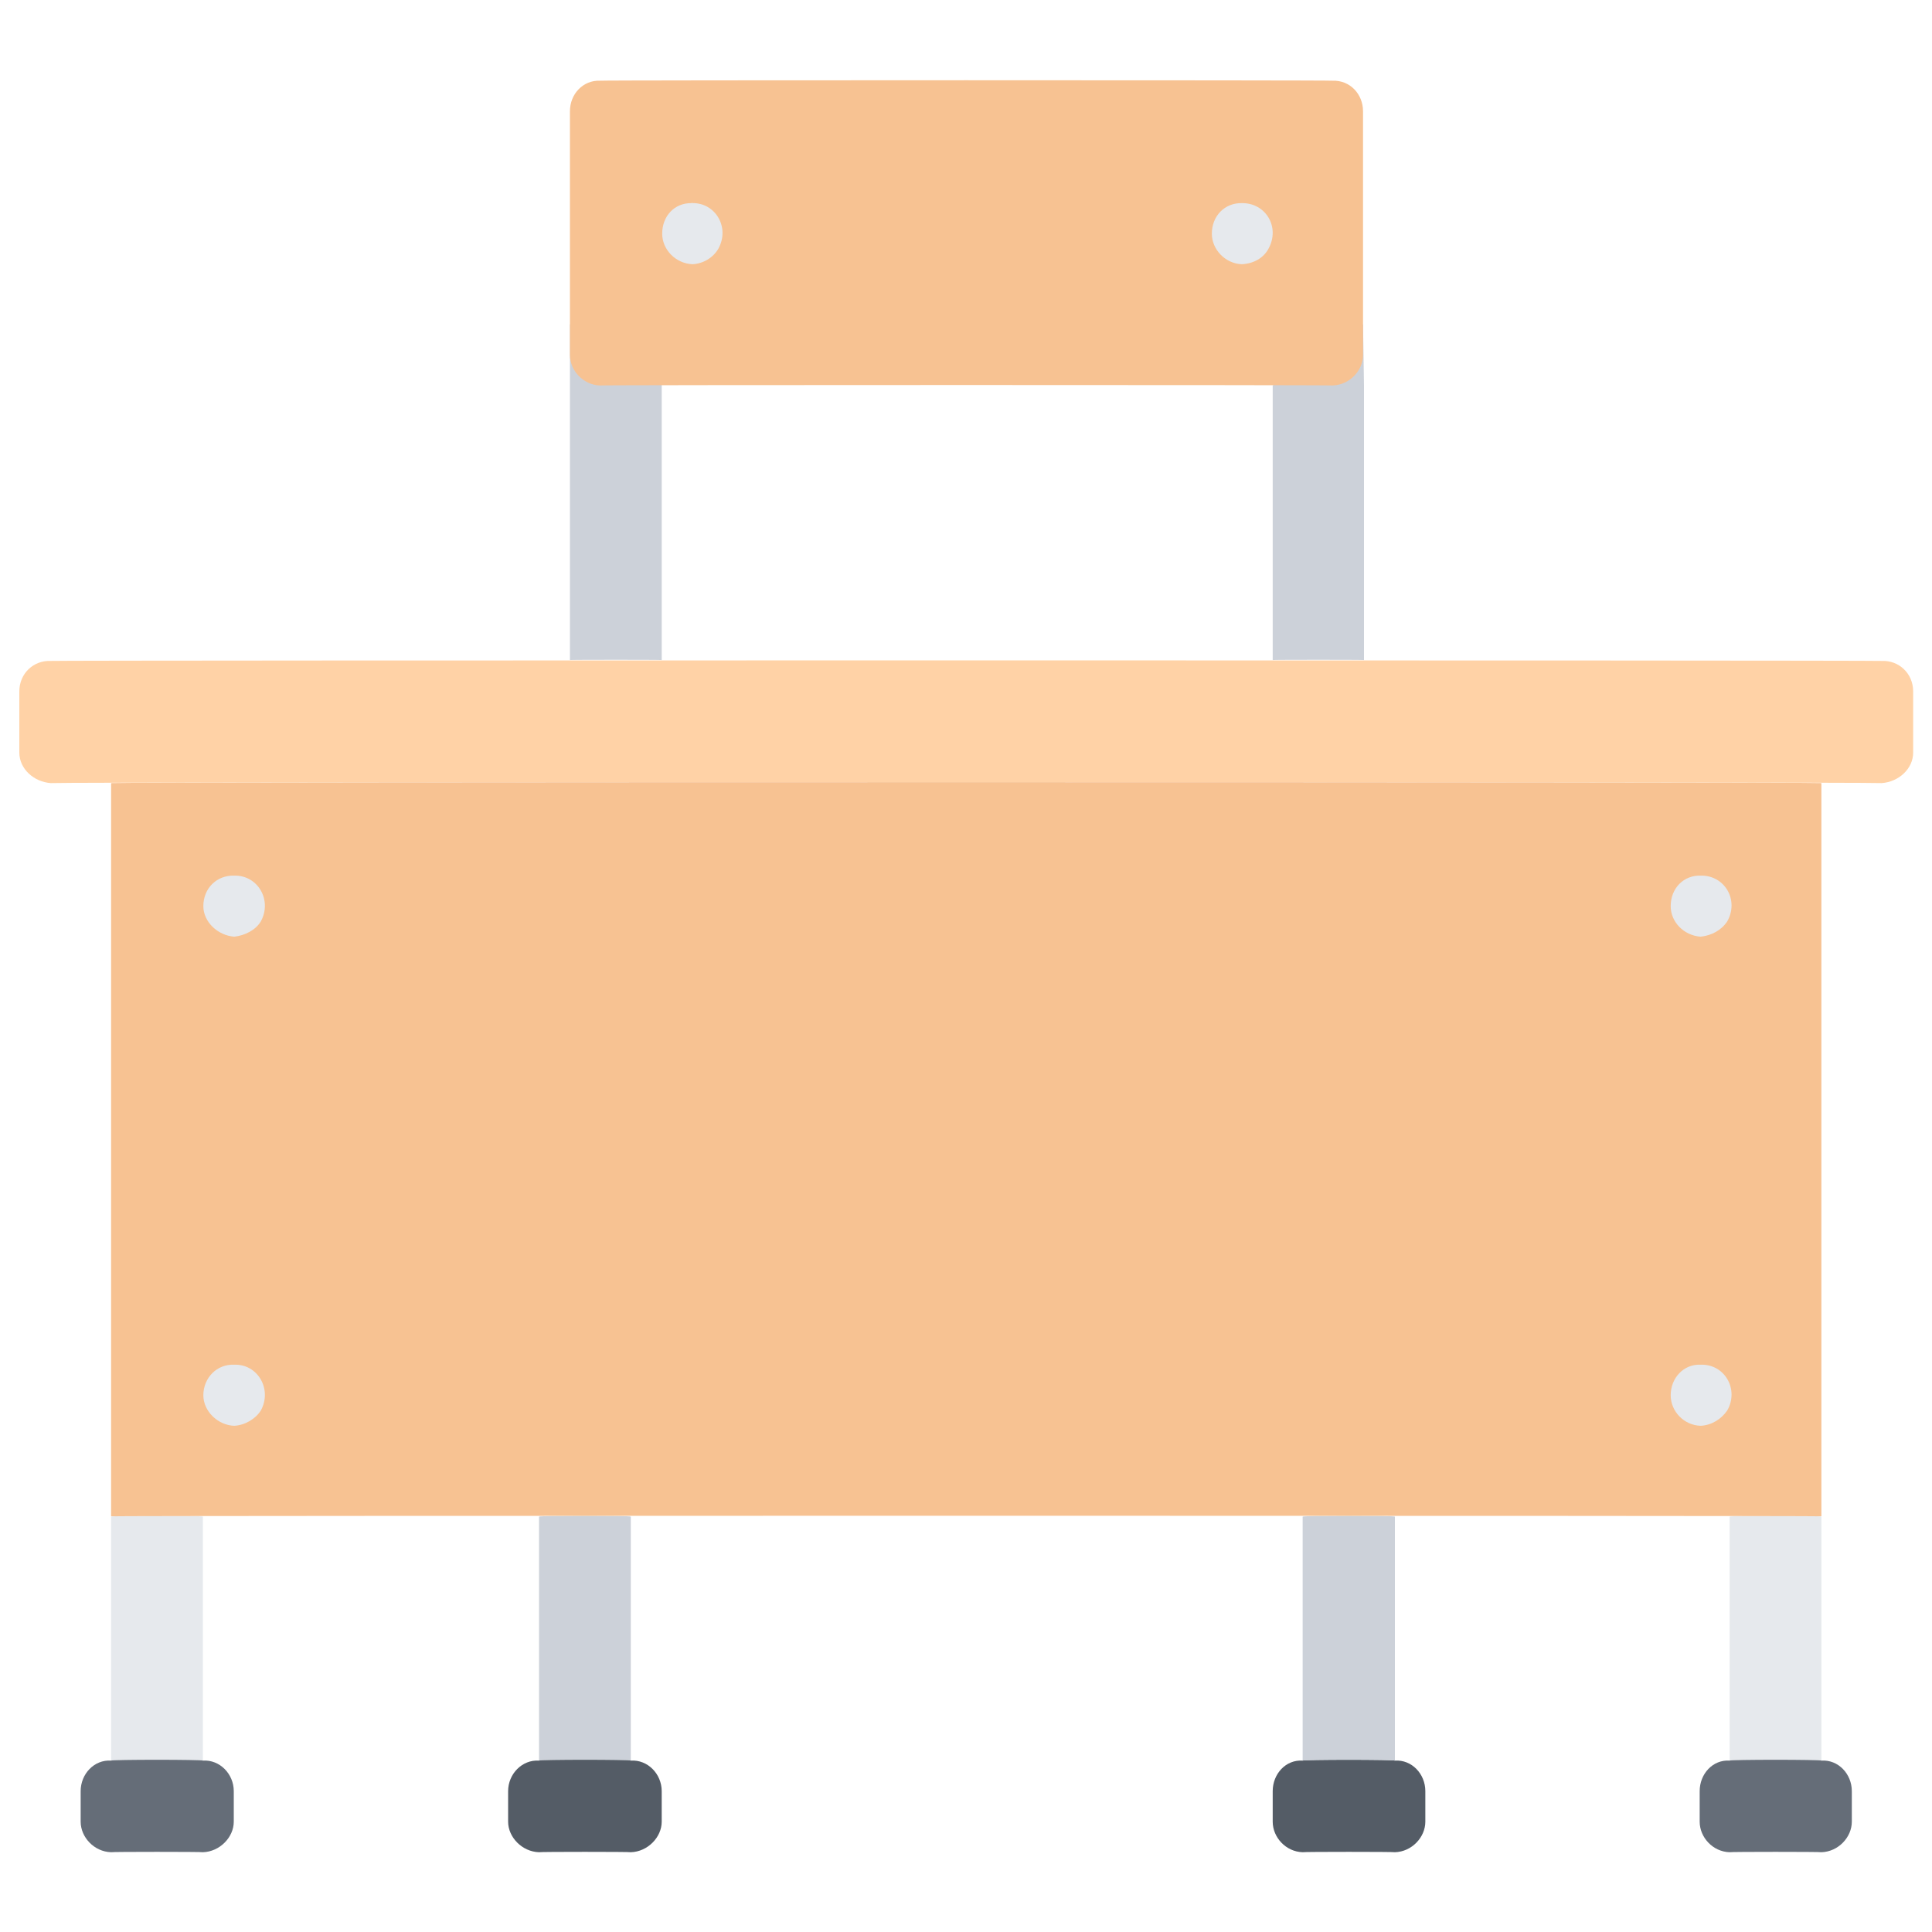 <svg xmlns="http://www.w3.org/2000/svg" version="1.1" xmlns:xlink="http://www.w3.org/1999/xlink" width="100%" height="100%" id="svgWorkerArea" viewBox="0 0 400 400" xmlns:artdraw="https://artdraw.muisca.co" style="background: white;"><defs id="defsdoc"><pattern id="patternBool" x="0" y="0" width="10" height="10" patternUnits="userSpaceOnUse" patternTransform="rotate(35)"><circle cx="5" cy="5" r="4" style="stroke: none;fill: #ff000070;"></circle></pattern></defs><g id="fileImp-789182191" class="cosito"><path id="pathImp-381451907" fill="#CCD1D9" class="grouped" d="M282.4 79.816C282.4 79.681 282.4 136.581 282.4 136.65 282.4 136.581 263.5 136.581 263.5 136.65 263.5 136.581 263.5 79.681 263.5 79.816 263.5 79.681 282.2 66.981 282.2 67.158 282.2 66.981 282.4 79.681 282.4 79.816M118 67.158C118 66.981 137 66.981 137 67.158 137 66.981 137 136.581 137 136.65 137 136.581 118 136.581 118 136.65 118 136.581 118 66.981 118 67.158M111.6 313.998C111.6 313.781 130.6 313.781 130.6 313.998 130.6 313.781 130.6 364.281 130.6 364.515 130.6 364.281 111.6 364.281 111.6 364.515 111.6 364.281 111.6 313.781 111.6 313.998"></path><path id="pathImp-532907169" fill="#E6E9ED" class="grouped" d="M358.1 313.998C358.1 313.781 377.1 313.781 377.1 313.998 377.1 313.781 377.1 364.281 377.1 364.515 377.1 364.281 358.1 364.281 358.1 364.515 358.1 364.281 358.1 313.781 358.1 313.998M23 313.998C23 313.781 42 313.781 42 313.998 42 313.781 42 364.281 42 364.515 42 364.281 23 364.281 23 364.515 23 364.281 23 313.781 23 313.998"></path><path id="pathImp-793312446" fill="#656D78" class="grouped" d="M42 364.515C45.5 364.281 48.4 367.281 48.4 370.838 48.4 370.681 48.4 377.081 48.4 377.161 48.4 380.381 45.5 383.381 42 383.483 42 383.381 23 383.381 23 383.483 19.5 383.381 16.7 380.381 16.7 377.161 16.7 377.081 16.7 370.681 16.7 370.838 16.7 367.281 19.5 364.281 23 364.515 23 364.281 42 364.281 42 364.515 42 364.281 42 364.281 42 364.515M377.1 364.515C380.6 364.281 383.4 367.281 383.4 370.838 383.4 370.681 383.4 377.081 383.4 377.161 383.4 380.381 380.6 383.381 377.1 383.483 377.1 383.381 358.1 383.381 358.1 383.483 354.6 383.381 351.9 380.381 351.9 377.161 351.9 377.081 351.9 370.681 351.9 370.838 351.9 367.281 354.6 364.281 358.1 364.515 358.1 364.281 377.1 364.281 377.1 364.515 377.1 364.281 377.1 364.281 377.1 364.515"></path><path id="pathImp-494149594" fill="#545C66" class="grouped" d="M288.8 364.515C292.3 364.281 295.1 367.281 295.1 370.838 295.1 370.681 295.1 377.081 295.1 377.161 295.1 380.381 292.3 383.381 288.8 383.483 288.8 383.381 269.7 383.381 269.7 383.483 266.2 383.381 263.5 380.381 263.5 377.161 263.5 377.081 263.5 370.681 263.5 370.838 263.5 367.281 266.2 364.281 269.7 364.515 269.7 364.281 288.8 364.281 288.8 364.515 288.8 364.281 288.8 364.281 288.8 364.515M130.6 364.515C134.1 364.281 137 367.281 137 370.838 137 370.681 137 377.081 137 377.161 137 380.381 134.1 383.381 130.6 383.483 130.6 383.381 111.6 383.381 111.6 383.483 108.1 383.381 105.2 380.381 105.2 377.161 105.2 377.081 105.2 370.681 105.2 370.838 105.2 367.281 108.1 364.281 111.6 364.515 111.6 364.281 130.6 364.281 130.6 364.515 130.6 364.281 130.6 364.281 130.6 364.515"></path><path id="pathImp-881736079" fill="#F7C292" class="grouped" d="M275.9 16.71C279.5 16.581 282.2 19.481 282.2 23.033 282.2 22.881 282.2 73.381 282.2 73.487 282.2 76.681 279.5 79.681 275.9 79.809 275.9 79.681 124.2 79.681 124.2 79.809 120.7 79.681 118 76.681 118 73.487 118 73.381 118 22.881 118 23.033 118 19.481 120.7 16.581 124.2 16.71 124.2 16.581 275.9 16.581 275.9 16.71 275.9 16.581 275.9 16.581 275.9 16.71"></path><path id="pathImp-177624427" fill="#CCD1D9" class="grouped" d="M269.7 313.998C269.7 313.781 288.8 313.781 288.8 313.998 288.8 313.781 288.8 364.281 288.8 364.515 288.8 364.281 269.7 364.281 269.7 364.515 269.7 364.281 269.7 313.781 269.7 313.998"></path><path id="pathImp-423705175" fill="#FFD2A6" class="grouped" d="M389.6 136.839C393.1 136.681 396.1 139.381 396.1 143.162 396.1 143.081 396.1 155.681 396.1 155.807 396.1 159.181 393.1 161.881 389.6 162.13 389.6 161.881 10.5 161.881 10.5 162.13 7 161.881 4 159.181 4 155.807 4 155.681 4 143.081 4 143.162 4 139.381 7 136.681 10.5 136.839 10.5 136.681 389.6 136.681 389.6 136.839 389.6 136.681 389.6 136.681 389.6 136.839"></path><path id="pathImp-361950172" fill="#F7C292" class="grouped" d="M23 162.13C23 161.881 377.1 161.881 377.1 162.13 377.1 161.881 377.1 313.781 377.1 313.935 377.1 313.781 23 313.781 23 313.935 23 313.781 23 161.881 23 162.13"></path><path id="pathImp-577484325" fill="#E6E9ED" class="grouped" d="M143.4 54.703C139.9 54.581 137.1 51.681 137.1 48.38 137.1 44.681 139.7 41.981 143.2 42.057 143.2 41.981 143.4 41.981 143.4 42.057 148.1 41.981 151.2 47.081 148.7 51.541 147.6 53.381 145.6 54.581 143.4 54.703 143.4 54.581 143.4 54.581 143.4 54.703M48.5 193.932C45.1 193.681 42.1 190.881 42.1 187.609 42.1 183.881 44.9 181.181 48.5 181.287 48.5 181.181 48.5 181.181 48.5 181.287 53.4 181.181 56.4 186.381 54 190.771 52.9 192.581 50.7 193.681 48.5 193.932 48.5 193.681 48.5 193.681 48.5 193.932M48.5 295.195C45.1 295.081 42.1 292.181 42.1 288.872 42.1 285.281 44.9 282.381 48.5 282.549 48.5 282.381 48.5 282.381 48.5 282.549 53.4 282.381 56.4 287.681 54 292.033 52.9 293.781 50.7 295.081 48.5 295.195 48.5 295.081 48.5 295.081 48.5 295.195M352.1 193.932C348.6 193.681 345.9 190.881 345.9 187.609 345.9 183.881 348.6 181.181 352.1 181.287 352.1 181.181 352.1 181.181 352.1 181.287 357.1 181.181 360.1 186.381 357.6 190.771 356.4 192.581 354.4 193.681 352.1 193.932 352.1 193.681 352.1 193.681 352.1 193.932M352.1 295.195C348.6 295.081 345.9 292.181 345.9 288.872 345.9 285.281 348.6 282.381 352.1 282.549 352.1 282.381 352.1 282.381 352.1 282.549 357.1 282.381 360.1 287.681 357.6 292.033 356.4 293.781 354.4 295.081 352.1 295.195 352.1 295.081 352.1 295.081 352.1 295.195M257.1 54.703C253.7 54.581 250.9 51.681 250.9 48.38 250.9 44.681 253.6 41.981 257.1 42.057 257.1 41.981 257.1 41.981 257.1 42.057 262.1 41.981 265.1 47.081 262.6 51.541 261.6 53.381 259.6 54.581 257.1 54.703 257.1 54.581 257.1 54.581 257.1 54.703"></path></g></svg>